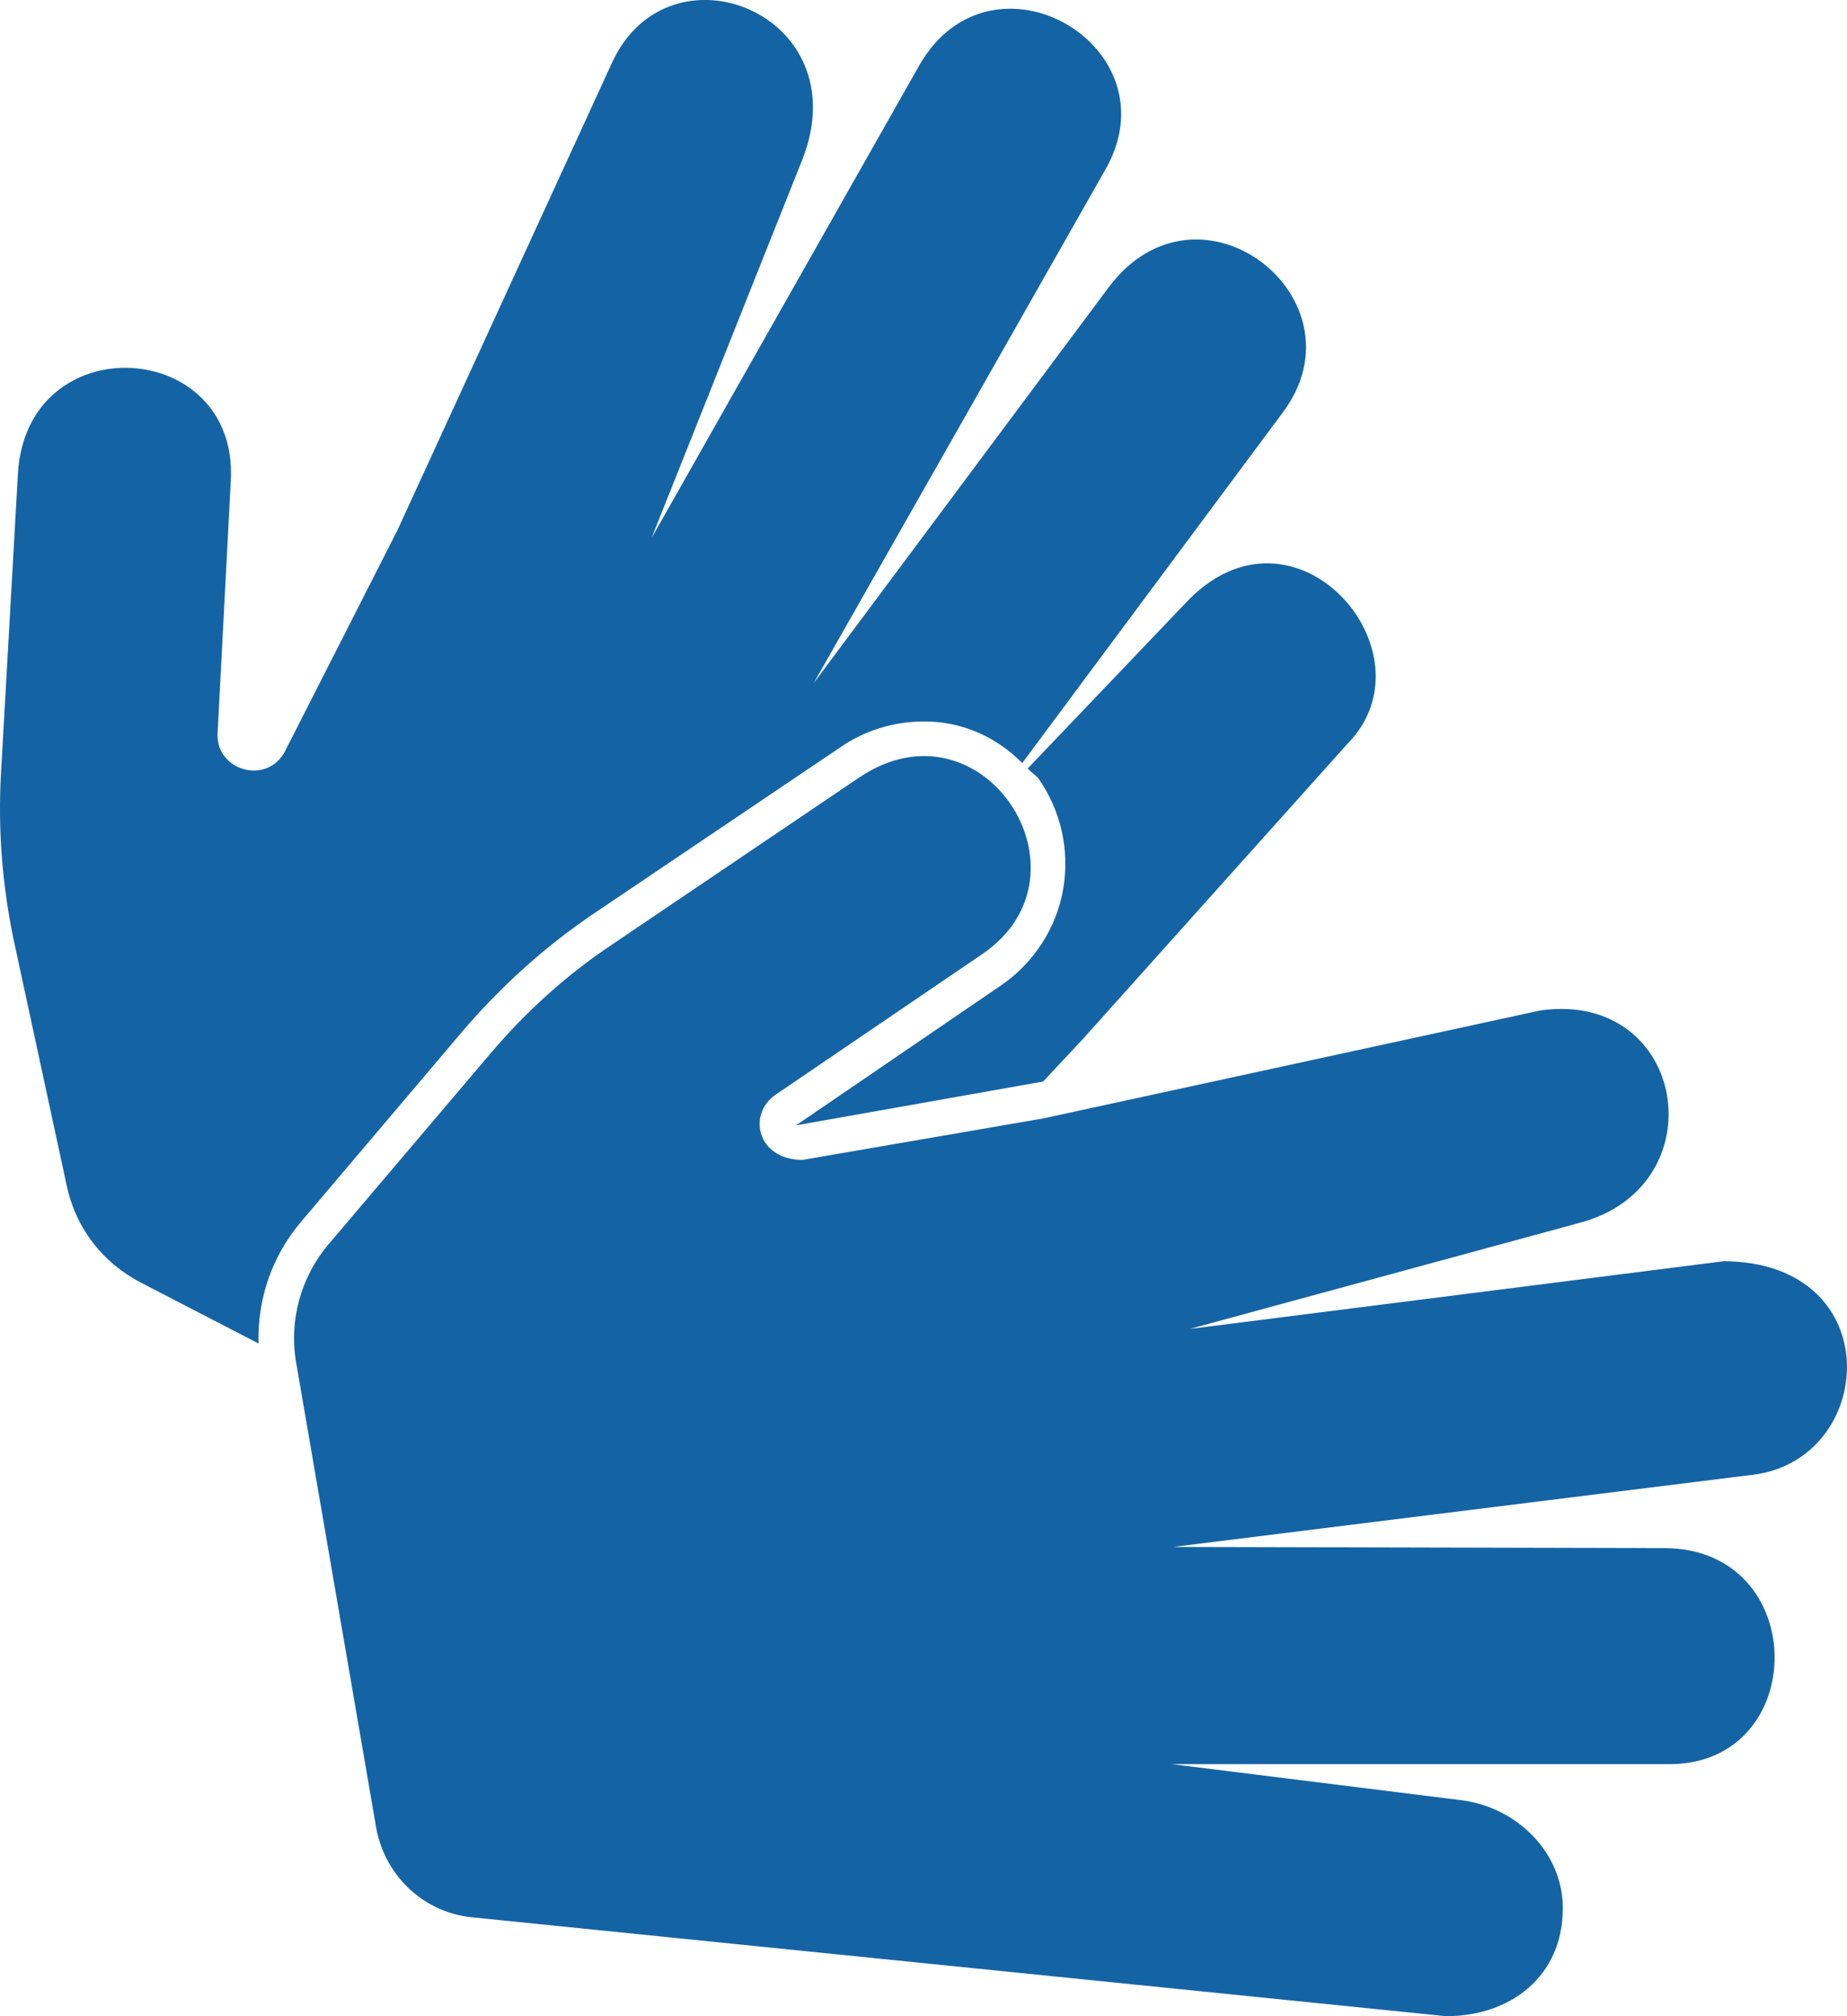 <?xml version="1.0" encoding="UTF-8"?>
<svg width="22px" height="24px" viewBox="0 0 22 24" version="1.1" xmlns="http://www.w3.org/2000/svg" xmlns:xlink="http://www.w3.org/1999/xlink">
    <title>icon_hands</title>
    <g id="Sözleşmeler_engelsiz-çeviri-Copy" stroke="none" stroke-width="1" fill="none" fill-rule="evenodd">
        <g id="desktop" transform="translate(-1425, -679)" fill="#1464A5" fill-rule="nonzero">
            <g id="Llinks-Copy" transform="translate(1215, 679)">
                <g id="icon_hands" transform="translate(210, 0)">
                    <path d="M10.234,9.255 C11.705,8.266 13.094,10.406 11.702,11.356 L9.241,13.029 C8.897,13.264 9.02,13.807 9.559,13.807 L12.428,13.313 L18.352,12.027 C20.095,11.788 20.467,14.122 18.812,14.557 L14.172,15.819 L20.532,15.013 C22.511,15.024 22.354,17.391 20.863,17.557 L13.974,18.414 L19.819,18.428 C21.57,18.428 21.563,21 19.884,21 L13.961,21 L17.4,21.428 C18.059,21.508 18.615,22.044 18.615,22.714 C18.615,23.53 17.987,24 17.226,24 L5.604,22.821 C5.038,22.756 4.588,22.327 4.482,21.764 L3.53,16.234 C3.438,15.726 3.581,15.204 3.912,14.813 L5.843,12.539 C6.266,12.041 6.754,11.599 7.297,11.239 L10.234,9.255 Z M7.287,0.753 C7.962,-0.737 10.235,0.162 9.559,1.894 L7.761,6.404 L10.948,0.781 C11.811,-0.733 14.026,0.559 13.155,2.039 L9.692,8.132 L13.207,3.418 C14.285,1.987 16.284,3.556 15.284,4.904 L12.176,9.083 C11.872,8.775 11.463,8.588 11.012,8.588 C10.64,8.588 10.299,8.696 10.009,8.896 L7.071,10.876 C6.492,11.267 5.976,11.734 5.526,12.256 L3.595,14.533 C3.24,14.948 3.066,15.456 3.079,15.992 L1.68,15.269 C1.216,15.028 0.899,14.613 0.793,14.105 L0.159,11.17 C0.026,10.527 -0.026,9.86 0.012,9.204 L0.213,5.644 C0.312,3.871 2.844,4.019 2.749,5.723 L2.592,8.723 C2.564,9.176 3.185,9.353 3.397,8.938 L4.734,6.311 Z M14.118,7.182 C15.411,5.796 17.12,7.769 16.049,8.855 L12.903,12.363 L12.425,12.874 L9.481,13.396 L11.938,11.72 C12.32,11.454 12.586,11.039 12.664,10.583 C12.743,10.113 12.637,9.646 12.361,9.255 C12.319,9.217 12.282,9.19 12.241,9.148 Z" id="Combined-Shape"></path>
                </g>
            </g>
        </g>
    </g>
</svg>